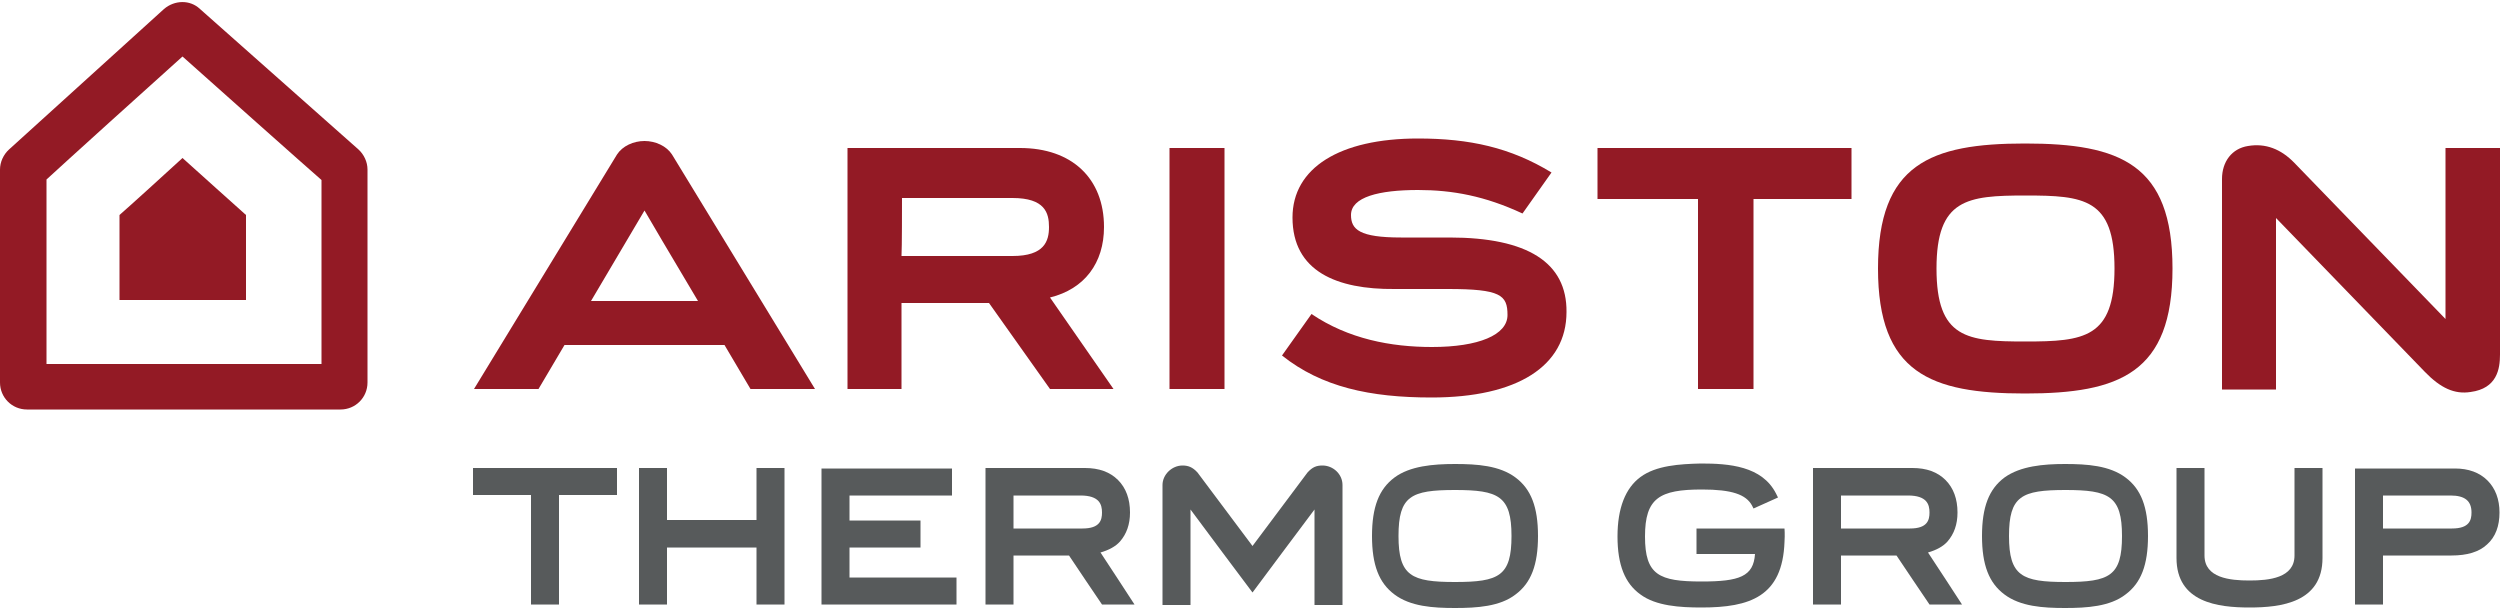 <?xml version="1.0" encoding="utf-8"?>
<!-- Generator: Adobe Illustrator 24.1.1, SVG Export Plug-In . SVG Version: 6.00 Build 0)  -->
<svg version="1.1" id="Layer_1" xmlns="http://www.w3.org/2000/svg" xmlns:xlink="http://www.w3.org/1999/xlink" x="0px" y="0px"
	 viewBox="0 0 500 122" style="enable-background:new 0 0 500 122;" xml:space="preserve">
<style type="text/css">
	.st0{fill:#931A25;}
	.st1{fill:#575A5B;}
</style>
<g>
	<g>
		<g>
			<g>
				<path class="st0" d="M32.8,1.8L1.8,29.9c-1.1,1-1.8,2.5-1.8,4v42.6c0,3,2.4,5.4,5.4,5.4h62.7c3,0,5.4-2.4,5.4-5.4V33.9
					c0-1.5-0.7-3-1.8-4L40,1.8C38-0.1,34.9,0,32.8,1.8z M36.5,11.3c5.6,5,24.8,22.1,27.8,24.7c0,3.9,0,28.7,0,36.8
					c-8.6,0-46.4,0-55,0c0-8.1,0-33,0-36.9C12.1,33.3,30.9,16.3,36.5,11.3z"/>
			</g>
			<path class="st0" d="M36.5,31.6C33.9,34,25.3,41.8,23.9,43c0,1.8,0,13.3,0,17c4,0,21.4,0,25.3,0c0-3.7,0-15.2,0-17
				C47.9,41.8,39,33.9,36.5,31.6z"/>
		</g>
		<polygon class="st0" points="319.5,29.6 319.5,39.8 339.6,39.8 339.6,77.8 350.7,77.8 350.7,39.8 370.3,39.8 370.3,29.6 		"/>
		<path class="st0" d="M489.1,29.6v34.2l-30.2-31.2c-2.7-2.8-5.8-4-9.3-3.4c-3.2,0.5-5.2,3.1-5.2,6.6v42.1h10.8V43.6l29.8,30.8
			c3.1,3.2,5.9,4.5,9.1,4c5.3-0.7,5.9-4.6,5.9-7.5V29.6H489.1z"/>
		<path class="st0" d="M375.6,53.7c0,20.9,10.5,25,29.4,25c18.9,0,29.5-4.1,29.5-25c0-20.9-10.5-25-29.5-25
			C386.1,28.7,375.6,32.8,375.6,53.7z M422.9,53.7c0,13.9-6.1,14.6-17.8,14.6c-11.7,0-17.8-0.6-17.8-14.6c0-13.9,6.1-14.6,17.8-14.6
			C416.8,39.1,422.9,39.7,422.9,53.7z"/>
		<polygon class="st0" points="233.9,29.6 233.9,77.8 244.9,77.8 244.9,29.6 243.9,29.6 		"/>
		<path class="st0" d="M210,59.5c6.9-1.7,10.8-6.9,10.8-14.1c0-9.7-6.4-15.8-16.8-15.8h-34.5v48.2h10.8V60.6h17.5L210,77.8h12.7
			L210,59.5z M180.4,39.6c1.9,0,22.1,0,22.1,0c6.5,0,7.3,3,7.3,5.8c0,2.8-0.9,5.8-7.3,5.8c0,0-20.3,0-22.2,0
			C180.4,49.6,180.4,41.2,180.4,39.6z"/>
		<path class="st0" d="M289.9,47.5h-9.7c-8.3,0-10-1.6-10-4.5c0-3.6,5.6-5,13.4-5c6.9,0,13.4,1.2,20.9,4.7l5.8-8.2
			c-8.2-5-16.4-6.8-26.7-6.8c-15.7,0-25.1,5.9-25.1,15.8c0,10.8,8.9,14.4,20.4,14.3h10.7c10.5,0,11.9,1.2,11.9,5.2
			c0,4-5.8,6.4-15.1,6.4c-8.2,0-16.7-1.6-24.1-6.6c0,0-5.9,8.3-5.9,8.3c7.9,6.3,17.6,8.4,29.9,8.4c17.2,0,27-6.3,27-17.1
			C313.4,52.5,305.5,47.5,289.9,47.5z"/>
		<path class="st0" d="M128.9,28.2c-2.2,0-4.4,1-5.5,2.7L94.8,77.8h12.9l5.2-8.8h32l5.2,8.8H163l-28.6-46.9
			C133.3,29.2,131.1,28.2,128.9,28.2z M128.9,42.1c0.4,0.7,5.5,9.4,10.7,18.1h-21.4C118.2,60.2,128.5,42.8,128.9,42.1z"/>
	</g>
	<g>
		<path class="st1" d="M94.6,93.6v5.4c0,0,11.2,0,11.6,0c0,0.4,0,21.9,0,21.9h5.6c0,0,0-21.5,0-21.9c0.4,0,11.6,0,11.6,0v-5.4H94.6z
			"/>
		<path class="st1" d="M151.3,93.6c0,0,0,10,0,10.4c-0.4,0-17.5,0-17.9,0c0-0.4,0-10.4,0-10.4h-5.6v27.3h5.6c0,0,0-11,0-11.4
			c0.4,0,17.5,0,17.9,0c0,0.4,0,11.4,0,11.4h5.6V93.6H151.3z"/>
		<path class="st1" d="M164.3,93.6v27.3h27v-5.4c0,0-21.1,0-21.4,0c0-0.4,0-5.6,0-6c0.4,0,14.2,0,14.2,0v-5.4c0,0-13.9,0-14.2,0
			c0-0.4,0-4.6,0-5c0.4,0,20.5,0,20.5,0v-5.4H164.3z"/>
		<path class="st1" d="M197.1,93.6v27.3h5.6c0,0,0-9.4,0-9.8c0.4,0,10.9,0,11.1,0c0.1,0.2,6.6,9.8,6.6,9.8h6.5c0,0-6.5-10-6.8-10.4
			c1.7-0.5,3-1.2,3.9-2.2c1.3-1.5,2-3.4,2-5.8c0-2.7-0.8-4.9-2.4-6.5c-1.6-1.6-3.8-2.4-6.6-2.4H197.1z M216.1,99.1
			c3.8,0,4.3,1.8,4.3,3.4c0,1.5-0.4,3.2-3.9,3.2c0,0-13.4,0-13.8,0c0-0.4,0-6.2,0-6.6C203.1,99.1,216.1,99.1,216.1,99.1z"/>
		<path class="st1" d="M362.6,93.6v27.3h5.6c0,0,0-9.4,0-9.8c0.4,0,10.9,0,11.1,0c0.1,0.2,6.6,9.8,6.6,9.8h6.5c0,0-6.5-10-6.8-10.4
			c1.7-0.5,3-1.2,3.9-2.2c1.3-1.5,2-3.4,2-5.8c0-2.7-0.8-4.9-2.4-6.5c-1.6-1.6-3.8-2.4-6.6-2.4H362.6z M381.6,99.1
			c3.8,0,4.3,1.8,4.3,3.4c0,1.5-0.4,3.2-3.9,3.2c0,0-13.4,0-13.8,0c0-0.4,0-6.2,0-6.6C368.5,99.1,381.6,99.1,381.6,99.1z"/>
		<path class="st1" d="M471,93.6v27.3h5.6c0,0,0-9.4,0-9.8c0.4,0,13.7,0,13.7,0c3.1,0,5.5-0.7,7.1-2.2c1.7-1.5,2.5-3.7,2.5-6.4
			c0-2.6-0.8-4.8-2.4-6.4c-1.6-1.6-3.8-2.4-6.5-2.4H471z M490.1,99.1c2.9,0,4.2,1.1,4.2,3.4c0,1.5-0.4,3.2-3.9,3.2
			c0,0-13.4,0-13.8,0c0-0.4,0-6.2,0-6.6C477,99.1,490.1,99.1,490.1,99.1z"/>
		<g>
			<path class="st1" d="M400.9,95.5c-3.1,2.3-4.5,5.9-4.5,11.7c0,5.8,1.4,9.4,4.5,11.7c3.2,2.4,7.7,2.7,12.1,2.7
				c4.4,0,9-0.3,12.1-2.7c3.1-2.3,4.5-5.9,4.5-11.7c0-5.8-1.4-9.4-4.5-11.7c-3.2-2.4-7.7-2.7-12.1-2.7
				C408.7,92.8,404.1,93.2,400.9,95.5z M401.8,107.2c0-8,2.5-9.2,11.3-9.2c8.7,0,11.3,1.2,11.3,9.2c0,8-2.5,9.2-11.3,9.2
				C404.4,116.4,401.8,115.2,401.8,107.2z"/>
		</g>
		<g>
			<path class="st1" d="M328.1,95.4L328.1,95.4c-3,2.2-4.6,6.2-4.6,11.9c0,5.7,1.5,9.4,4.6,11.6c3.1,2.3,7.9,2.6,12.2,2.6
				c9.7,0,16.2-2.2,16.6-13.1c0.1-1.6,0-2.7,0-2.7h-17.6v5.1c0,0,11.2,0,11.7,0c-0.3,4.5-3.1,5.5-10.7,5.5c-8.5,0-11.3-1.3-11.3-9
				c0-7.7,2.9-9.4,11.4-9.4c6,0,8.8,1,10,3.2l0.3,0.6l4.9-2.2l-0.4-0.8c-2.8-5.5-9.4-6-15-6C335.9,92.8,331.2,93.1,328.1,95.4z"/>
		</g>
		<path class="st1" d="M250.5,109.2c0.3-0.4,11-14.7,11-14.7c1-1.1,1.8-1.4,3-1.4c2.1,0,4,1.7,4,3.9v24h-5.6c0,0,0-18,0-19.1
			c-0.7,0.9-12.4,16.6-12.4,16.6s-11.7-15.6-12.4-16.6c0,1.1,0,19.1,0,19.1h-5.6v-24c0-2.1,1.9-3.9,4-3.9c1.1,0,2,0.3,3,1.4
			C239.5,94.5,250.2,108.8,250.5,109.2z"/>
		<path class="st1" d="M458.9,93.6v17.5c0,4.5-5.1,5-9,5c-3.9,0-9-0.5-9-5V93.6h-5.6v18c0,8.9,8.3,9.9,14.6,9.9
			c6.3,0,14.6-1,14.6-9.9v-18H458.9z"/>
		<g>
			<path class="st1" d="M278.9,95.5c-3.1,2.3-4.5,5.9-4.5,11.7c0,5.8,1.4,9.4,4.5,11.7c3.2,2.4,7.7,2.7,12.1,2.7
				c4.4,0,9-0.3,12.1-2.7c3.1-2.3,4.5-5.9,4.5-11.7c0-5.8-1.4-9.4-4.5-11.7c-3.2-2.4-7.7-2.7-12.1-2.7
				C286.6,92.8,282,93.2,278.9,95.5z M279.7,107.2c0-8,2.5-9.2,11.3-9.2c8.7,0,11.3,1.2,11.3,9.2c0,8-2.5,9.2-11.3,9.2
				C282.3,116.4,279.7,115.2,279.7,107.2z"/>
		</g>
	</g>
</g>
</svg>
